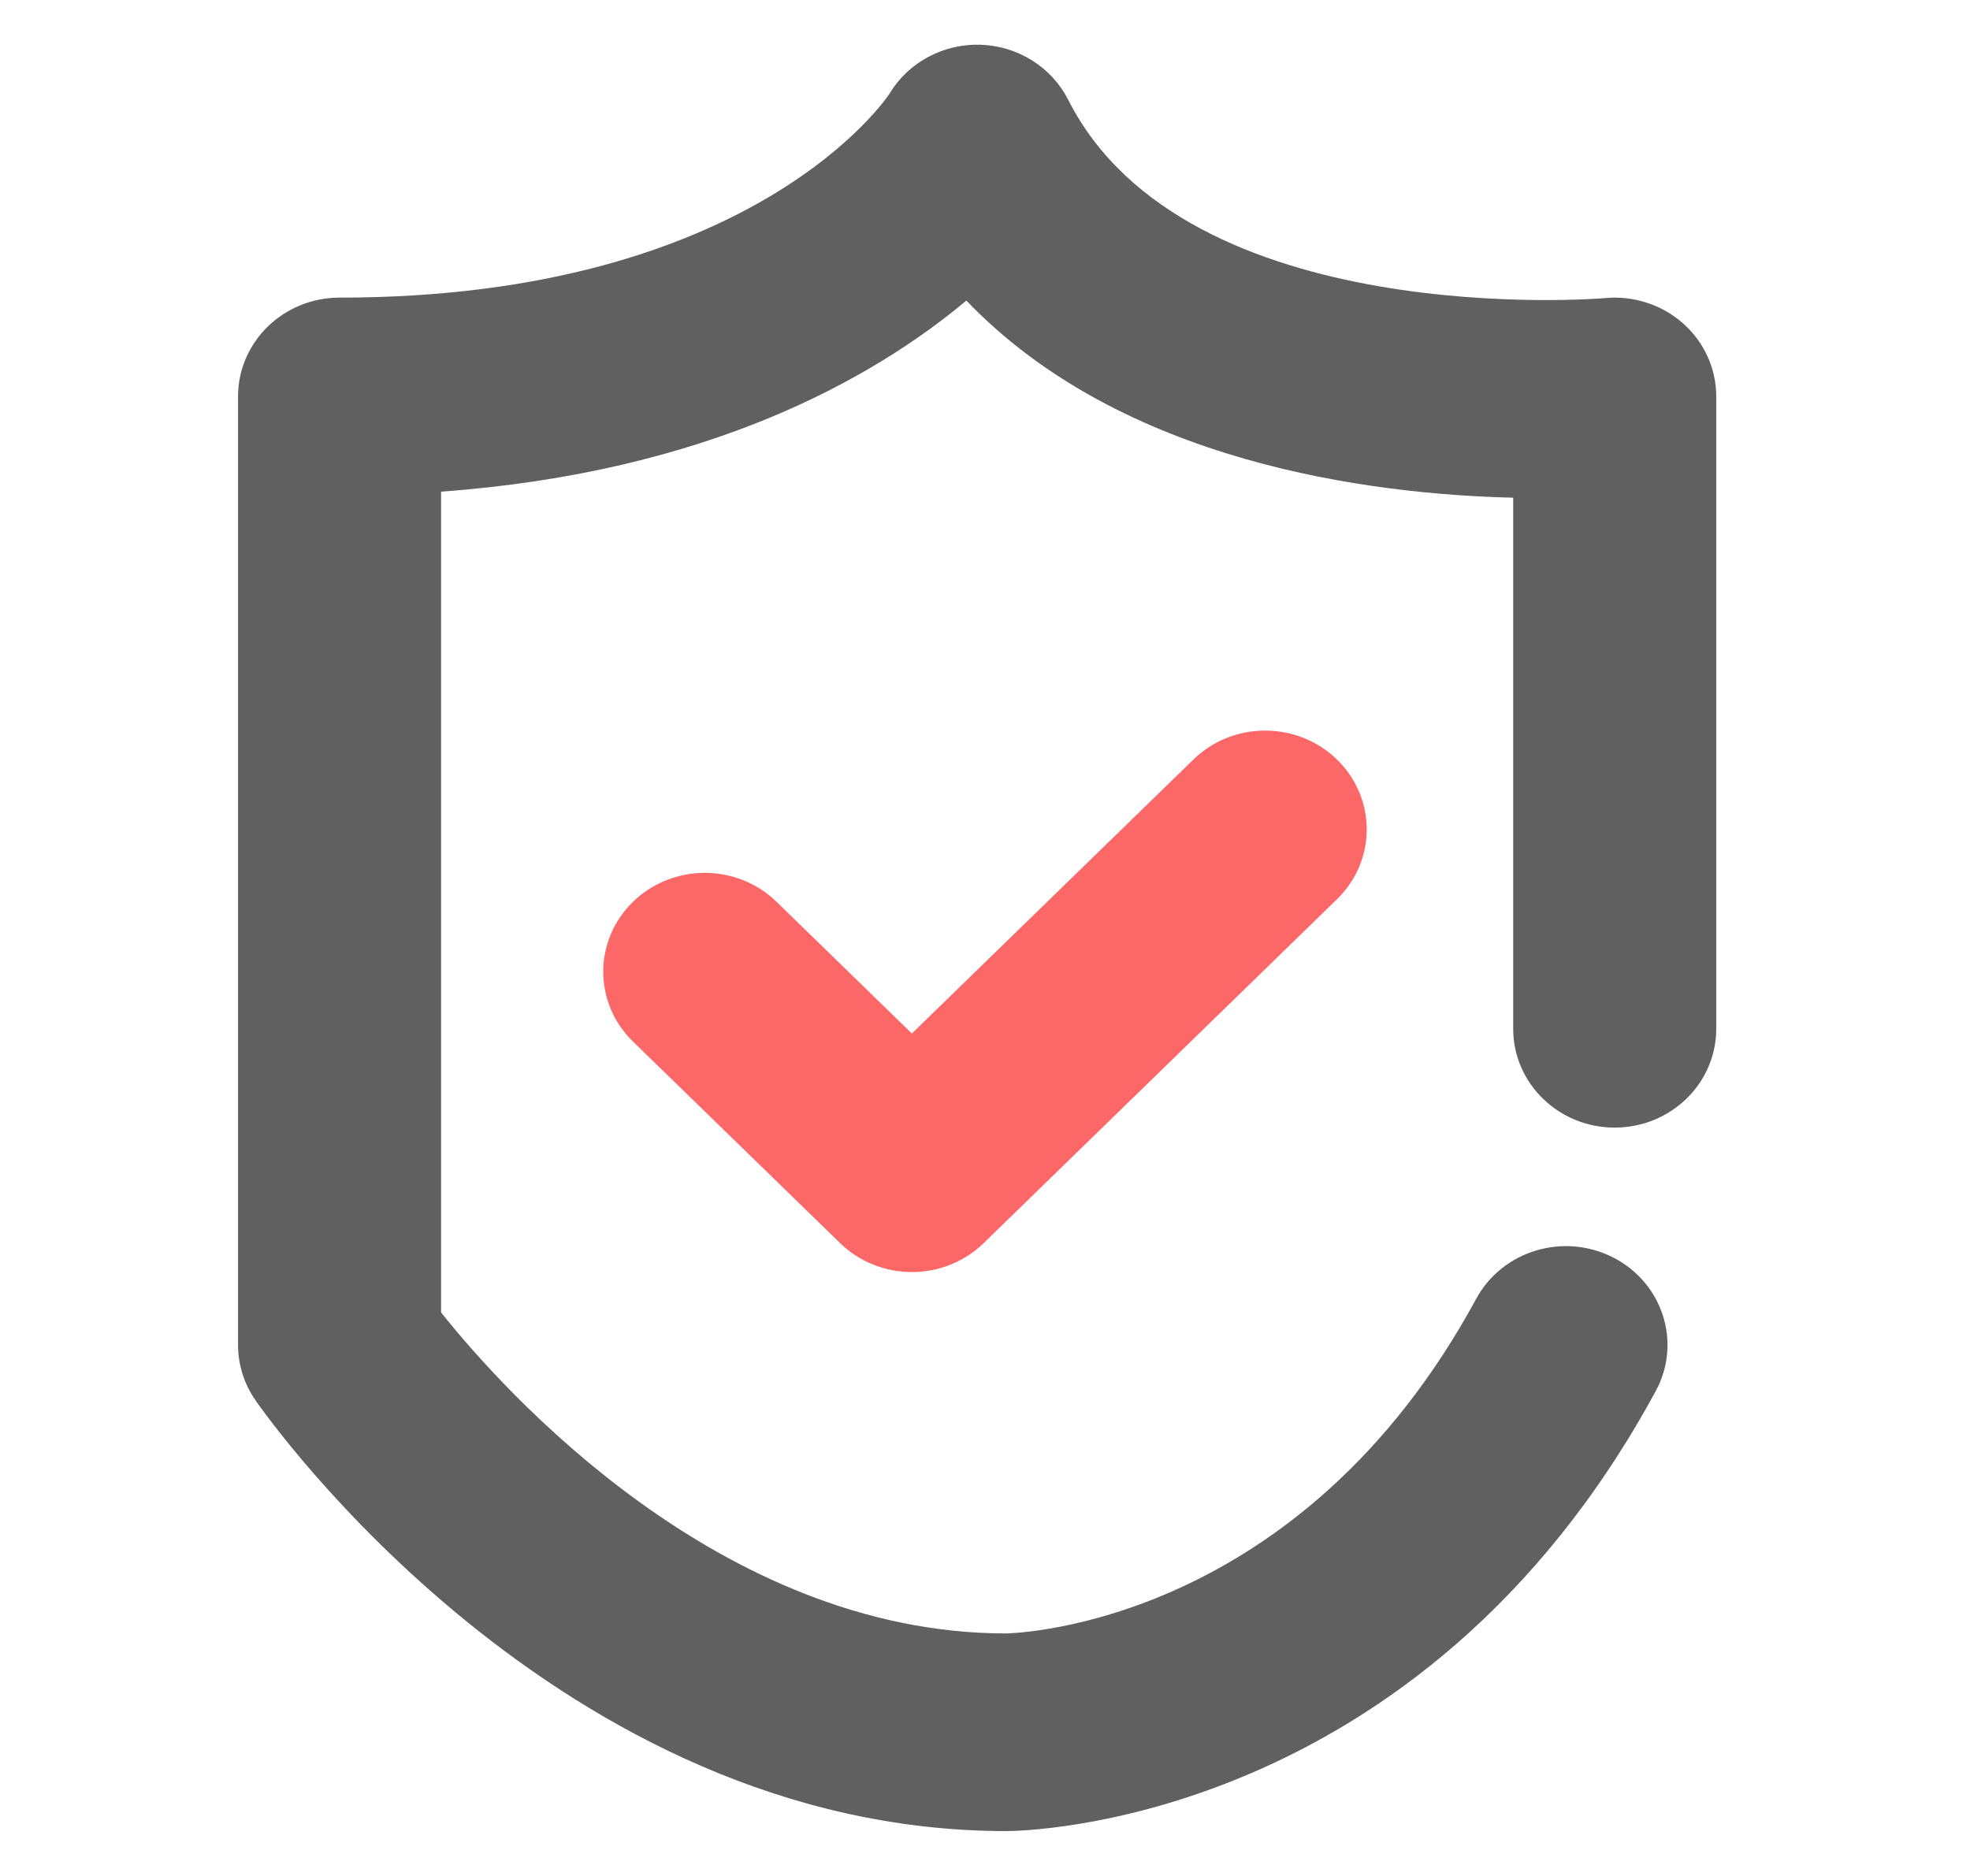 <svg width="42" height="40" viewBox="0 0 42 40" fill="none" xmlns="http://www.w3.org/2000/svg">
<path d="M21.451 39.043C11.913 39.043 5.704 30.23 5.445 29.855C5.204 29.507 5.075 29.097 5.075 28.678V8.453C5.075 7.29 6.044 6.346 7.24 6.346C16.1 6.346 18.939 2.039 18.965 1.996C19.162 1.667 19.447 1.397 19.79 1.214C20.132 1.03 20.519 0.941 20.91 0.954C21.3 0.968 21.68 1.084 22.008 1.291C22.336 1.498 22.601 1.787 22.774 2.128C25.283 7.084 34.121 6.366 34.209 6.357C34.51 6.327 34.814 6.36 35.101 6.452C35.389 6.543 35.653 6.693 35.877 6.891C36.102 7.088 36.281 7.329 36.404 7.598C36.526 7.867 36.59 8.159 36.59 8.453V21.936C36.59 23.1 35.62 24.043 34.425 24.043C33.23 24.043 32.261 23.1 32.261 21.936V10.612C29.204 10.539 23.916 9.869 20.603 6.409C18.628 8.061 15.107 10.069 9.404 10.483V27.985C10.706 29.619 15.334 34.823 21.438 34.829C21.764 34.823 27.725 34.602 31.472 27.694C32.03 26.665 33.339 26.271 34.397 26.815C35.454 27.358 35.858 28.632 35.3 29.661C30.27 38.936 21.808 39.043 21.451 39.043Z" fill="#606060"/>
<path d="M19.441 27.123C19.157 27.123 18.875 27.069 18.613 26.963C18.35 26.857 18.111 26.702 17.911 26.506L13.495 22.208C12.65 21.385 12.65 20.052 13.495 19.229C14.341 18.406 15.711 18.406 16.556 19.229L19.441 22.037L25.443 16.195C26.288 15.372 27.659 15.373 28.504 16.195C29.349 17.018 29.349 18.352 28.504 19.174L20.972 26.506C20.771 26.702 20.532 26.857 20.27 26.963C20.007 27.069 19.726 27.123 19.441 27.123Z" fill="#FC6767"/>
</svg>

